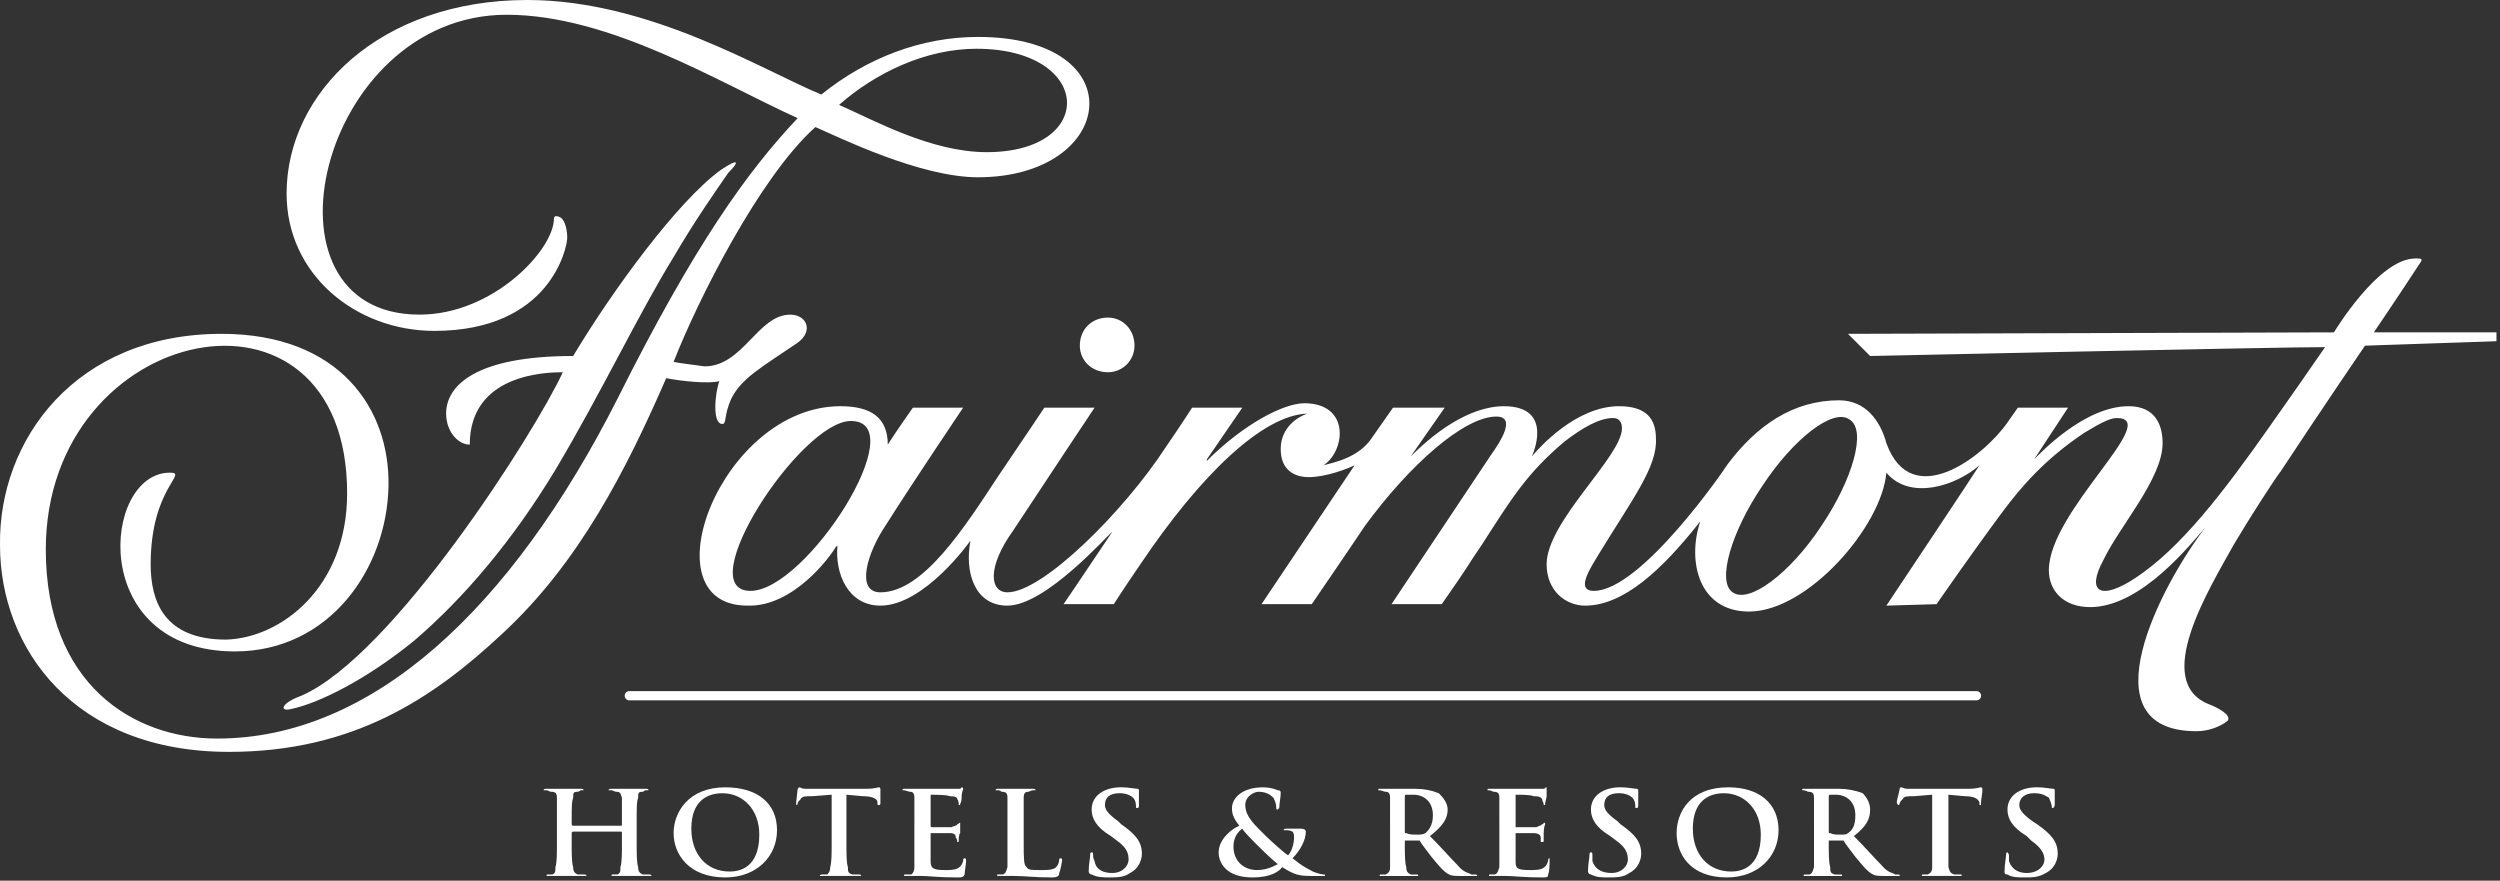 <?xml version="1.0" encoding="UTF-8"?> <svg xmlns="http://www.w3.org/2000/svg" width="176" height="62" viewBox="0 0 176 62" fill="none"><rect x="0" y="0" width="176" height="62" fill="#333333" stroke="none"/> <g clip-path="url(#clip0_30_20)"> <path fill-rule="evenodd" clip-rule="evenodd" d="M21.216 48.98C27.663 46.171 37.647 30.469 39.622 26.206C38.478 26.206 33.071 26.31 33.071 31.302C32.239 31.302 31.407 30.366 31.407 29.118C31.407 27.142 33.487 25.062 40.35 25.062C43.158 20.382 47.734 14.143 50.75 11.959C51.998 11.127 52.102 11.335 51.27 12.167C50.334 13.519 48.878 15.599 47.422 18.095C44.926 22.151 42.326 27.662 39.103 33.071C36.087 38.061 32.655 42.118 29.12 45.134C25.792 47.837 22.465 49.501 20.489 49.917C19.656 50.125 19.76 49.5 21.216 48.98ZM68.845 2.6C64.893 2.6 61.046 4.056 57.822 6.655C53.766 4.992 45.758 0 37.127 0C26.728 0 20.176 6.551 20.176 13.623C20.176 19.343 25.064 23.294 30.575 23.294C38.79 23.294 39.934 17.366 39.934 16.742C39.934 16.326 39.83 15.494 39.413 15.286C39.205 15.182 38.997 15.182 38.997 15.39C38.997 17.574 34.733 22.149 29.534 22.149C17.575 22.149 22.463 1.039 35.669 1.039C42.949 1.039 50.644 5.822 56.156 8.318C52.62 12.062 48.877 17.261 43.469 28.077C35.981 42.845 26.206 51.995 15.287 51.995C9.359 51.995 3.224 48.147 3.224 38.684C3.224 22.669 24.438 18.301 24.438 34.733C24.438 41.387 19.758 44.924 15.911 45.028C11.543 45.028 10.607 42.323 10.607 39.723C10.607 34.317 13.311 33.276 11.959 33.276C7.176 33.276 6.136 45.86 16.535 45.86C23.191 45.86 27.246 40.036 27.35 34.212C27.454 28.805 23.918 23.502 15.599 23.502C5.304 23.502 -0.104 30.989 7.37968e-06 38.373C7.37968e-06 45.652 5.2 52.932 16.119 52.932C24.854 52.932 30.47 49.188 35.358 44.614C40.766 39.622 44.093 33.071 46.901 26.623C47.941 26.831 49.917 27.039 50.645 26.831C50.333 27.663 50.125 29.847 50.853 29.847C51.165 29.847 50.957 29.223 51.477 28.079C52.205 26.623 53.557 25.895 56.157 24.127C57.301 23.295 56.781 22.151 55.637 22.151C53.349 22.151 52.309 25.791 49.605 25.791C48.877 25.687 47.941 25.583 47.421 25.479C49.085 21.215 53.453 12.479 57.404 8.944C59.068 9.672 64.787 12.48 68.843 12.48C78.62 12.479 79.972 2.6 68.845 2.6ZM68.741 3.432C76.956 3.432 77.269 10.712 69.469 10.712C65.517 10.712 61.462 8.424 59.07 7.384C61.669 5.096 65.205 3.432 68.741 3.432ZM175.75 23.398V24.022L166.495 24.335C166.495 24.335 163.375 28.911 160.567 33.174C160.151 33.694 158.279 36.606 157.239 38.373C155.575 41.389 151.416 48.045 155.575 49.605C156.096 49.812 157.135 50.332 156.823 50.748C156.303 51.164 155.471 51.477 154.639 51.477C146.736 51.477 152.143 41.182 155.263 37.125C154.326 38.166 150.791 42.74 147.152 42.74C145.28 42.74 144.24 41.597 144.24 40.14C144.24 35.982 152.248 29.429 149.023 29.429C148.503 29.429 147.776 29.846 146.736 30.469C143.928 32.341 142.264 34.318 141.016 35.982C138.624 39.205 136.336 42.533 136.336 42.533L132.8 42.637C132.8 42.637 139.248 32.965 139.352 32.758C137.688 34.213 134.464 35.254 132.8 33.278C132.488 37.022 127.288 43.053 123.129 43.053C119.593 43.053 118.761 39.518 119.697 36.709C116.993 40.141 114.289 42.637 111.586 42.637C110.233 42.637 108.882 41.598 108.882 39.725C108.882 36.709 114.186 32.133 114.186 30.158C114.186 29.846 114.082 29.43 113.562 29.43C112.626 29.43 111.482 30.055 110.13 31.094C107.426 33.381 106.386 35.151 104.306 38.373C103.37 39.725 103.474 39.725 101.498 42.533H97.963C97.963 42.533 104.41 32.861 105.034 31.926C105.554 31.198 106.802 29.326 105.346 29.326C103.058 29.326 99.21 32.758 96.091 37.021C94.843 38.892 92.347 42.533 92.347 42.533H88.811L95.362 32.758C94.946 32.965 93.386 33.59 92.138 33.59C91.098 33.59 90.162 33.07 90.162 31.613C90.162 30.054 91.41 29.326 92.034 29.118C88.914 29.222 84.546 33.381 80.283 39.724C79.139 41.388 78.411 42.533 78.411 42.533H74.875C74.875 42.533 76.435 40.244 78.307 37.437C77.994 37.644 73.627 42.636 70.923 42.636C68.531 42.636 67.907 40.14 68.323 38.06C68.323 38.06 65.099 42.636 61.979 42.636C59.691 42.636 58.755 40.349 58.963 38.372C58.963 38.372 58.963 38.476 58.859 38.476C58.443 39.205 55.843 42.74 52.619 42.636C45.444 42.636 50.747 28.597 59.171 28.597C61.355 28.597 62.499 29.429 62.499 31.301C63.019 30.469 64.267 28.701 64.267 28.701H67.803C67.803 28.701 64.163 34.109 62.395 36.917C61.043 38.892 60.211 41.7 61.979 41.7C64.995 41.7 67.906 37.124 70.298 33.485C72.066 30.884 73.522 28.7 73.522 28.7H77.058C77.058 28.7 73.731 33.692 71.339 37.332C69.467 39.932 69.675 41.699 70.923 41.699C73.419 41.699 79.138 35.98 82.05 31.508C83.194 29.844 83.922 28.7 83.922 28.7H87.458L84.962 32.34V32.444C87.562 29.845 90.37 28.389 91.826 28.389C95.05 28.389 94.737 31.717 93.178 32.757C93.906 32.548 95.674 32.237 96.61 30.781L98.066 28.701H101.706L99.314 32.132C102.122 29.325 104.41 28.597 105.866 28.597C109.506 28.597 107.842 32.132 107.842 32.132C108.362 31.509 110.962 28.597 113.978 28.597C115.849 28.597 116.578 29.429 116.578 30.885C116.682 32.861 114.914 35.15 112.627 38.892C112.002 39.933 110.858 41.597 112.21 41.597C115.538 41.597 121.466 32.964 121.57 32.757C123.649 29.949 126.25 28.181 129.473 28.181C131.344 28.181 132.384 29.637 132.8 31.197C134.569 36.085 139.663 32.132 141.327 29.741C141.535 29.429 141.848 29.013 142.056 28.701H145.591L143.199 32.341C143.615 31.925 146.735 28.597 149.854 28.597C151.831 28.597 152.247 30.054 152.247 31.197C152.247 33.693 149.231 37.021 148.087 39.413C146.839 41.7 147.879 42.323 150.375 40.661C153.494 38.581 156.406 34.837 159.838 29.949C161.086 28.181 162.542 26.101 163.686 24.438C160.254 24.438 131.657 25.062 131.657 25.062L130.097 23.502L164.31 23.398C164.31 23.398 167.43 18.198 170.03 18.198C170.238 18.198 170.238 18.198 170.238 18.198C170.654 18.198 170.446 18.406 170.238 18.718C169.094 20.486 167.118 23.398 167.118 23.398H175.75V23.398ZM52.83 41.598C56.782 41.598 64.373 29.638 59.902 29.638C56.366 29.638 48.566 41.598 52.83 41.598ZM77.996 22.358C76.852 22.358 76.02 23.19 76.02 24.334C76.02 25.374 76.852 26.206 77.996 26.206C79.036 26.206 79.868 25.374 79.868 24.334C79.868 23.19 79.036 22.358 77.996 22.358ZM124.065 34.213C121.881 37.438 120.841 40.973 121.985 41.701C123.13 42.533 126.041 40.349 128.225 37.021C130.409 33.796 131.449 30.261 130.201 29.533C129.057 28.702 126.25 30.886 124.065 34.213Z" fill="white"></path> <path d="M44.303 48.98H139.144" stroke="white" stroke-width="0.65" stroke-miterlimit="2.613" stroke-linecap="round"></path> <path fill-rule="evenodd" clip-rule="evenodd" d="M43.679 58.133C43.783 58.133 43.783 58.133 43.783 58.028V57.924C43.783 56.676 43.783 56.469 43.783 56.156C43.679 55.843 43.679 55.74 43.367 55.74C43.263 55.74 43.159 55.636 43.055 55.636C42.951 55.636 42.847 55.636 42.847 55.636C42.847 55.531 42.951 55.531 43.055 55.531C43.575 55.531 44.095 55.531 44.303 55.531C44.511 55.531 45.135 55.531 45.447 55.531C45.551 55.531 45.655 55.531 45.655 55.636C45.655 55.636 45.551 55.636 45.447 55.636C45.343 55.636 45.343 55.74 45.239 55.74C44.926 55.74 44.926 55.844 44.926 56.156C44.822 56.469 44.822 56.676 44.822 57.924V59.379C44.822 60.108 44.822 60.733 44.926 61.043C44.926 61.356 45.03 61.459 45.239 61.564C45.343 61.564 45.551 61.564 45.655 61.564C45.759 61.564 45.863 61.564 45.863 61.668C45.863 61.668 45.759 61.668 45.655 61.668C45.135 61.668 44.511 61.668 44.303 61.668C44.095 61.668 43.575 61.668 43.159 61.668C43.055 61.668 43.055 61.668 43.055 61.668C43.055 61.564 43.055 61.564 43.159 61.564C43.263 61.564 43.367 61.564 43.471 61.564C43.679 61.459 43.679 61.355 43.679 61.043C43.783 60.732 43.783 60.107 43.783 59.379V58.652C43.783 58.547 43.783 58.547 43.679 58.547H40.351C40.351 58.547 40.247 58.547 40.247 58.652V59.379C40.247 60.108 40.247 60.733 40.351 61.043C40.351 61.356 40.455 61.459 40.663 61.564C40.767 61.564 40.975 61.564 41.079 61.564C41.183 61.564 41.287 61.564 41.287 61.668C41.287 61.668 41.183 61.668 41.079 61.668C40.559 61.668 39.935 61.668 39.727 61.668C39.519 61.668 38.999 61.668 38.583 61.668C38.479 61.668 38.479 61.668 38.479 61.668C38.479 61.564 38.479 61.564 38.583 61.564C38.687 61.564 38.791 61.564 38.895 61.564C39.103 61.459 39.103 61.355 39.103 61.043C39.207 60.732 39.207 60.107 39.207 59.379V57.924C39.207 56.676 39.207 56.469 39.207 56.156C39.207 55.843 39.103 55.74 38.791 55.74C38.687 55.74 38.583 55.636 38.479 55.636C38.375 55.636 38.271 55.636 38.271 55.636C38.271 55.531 38.375 55.531 38.479 55.531C38.999 55.531 39.519 55.531 39.727 55.531C39.935 55.531 40.559 55.531 40.871 55.531C40.975 55.531 41.079 55.531 41.079 55.636C41.079 55.636 40.975 55.636 40.871 55.636C40.871 55.636 40.767 55.74 40.663 55.74C40.351 55.74 40.351 55.844 40.351 56.156C40.247 56.469 40.247 56.676 40.247 57.924V58.028C40.247 58.133 40.351 58.133 40.351 58.133H43.679Z" fill="white"></path> <path fill-rule="evenodd" clip-rule="evenodd" d="M47.422 58.652C47.422 57.195 48.462 55.427 51.062 55.427C53.35 55.427 54.702 56.572 54.702 58.443C54.702 60.316 53.246 61.771 51.062 61.771C48.462 61.771 47.422 60.107 47.422 58.652ZM53.454 58.756C53.454 56.988 52.31 55.844 50.854 55.844C49.814 55.844 48.67 56.364 48.67 58.34C48.67 60.108 49.71 61.356 51.374 61.356C51.998 61.355 53.454 61.148 53.454 58.756Z" fill="white"></path> <path fill-rule="evenodd" clip-rule="evenodd" d="M58.549 55.947L57.197 56.052C56.677 56.052 56.469 56.052 56.365 56.259C56.261 56.363 56.157 56.468 56.157 56.572C56.157 56.572 56.157 56.676 56.053 56.676C56.053 56.676 56.053 56.572 56.053 56.469C56.053 56.364 56.157 55.637 56.157 55.531C56.261 55.427 56.261 55.427 56.261 55.427C56.365 55.427 56.469 55.531 56.677 55.531C56.885 55.531 57.301 55.531 57.509 55.531H61.045C61.565 55.531 61.773 55.427 61.877 55.427C61.981 55.427 61.981 55.531 61.981 55.636C61.981 55.843 61.981 56.363 61.981 56.572C61.981 56.676 61.877 56.676 61.877 56.676C61.773 56.676 61.773 56.676 61.773 56.572V56.468C61.773 56.259 61.461 56.052 60.733 56.052L59.589 55.947V59.379C59.589 60.108 59.589 60.733 59.693 61.043C59.693 61.356 59.693 61.459 60.005 61.564C60.109 61.564 60.317 61.564 60.421 61.564C60.525 61.564 60.629 61.564 60.629 61.668C60.629 61.668 60.525 61.668 60.421 61.668C59.797 61.668 59.277 61.668 59.069 61.668C58.861 61.668 58.237 61.668 57.925 61.668C57.821 61.668 57.717 61.668 57.717 61.668C57.717 61.564 57.821 61.564 57.925 61.564C58.029 61.564 58.133 61.564 58.237 61.564C58.341 61.459 58.445 61.355 58.445 61.043C58.549 60.732 58.549 60.107 58.549 59.379V55.947Z" fill="white"></path> <path fill-rule="evenodd" clip-rule="evenodd" d="M64.373 57.924C64.373 56.676 64.373 56.469 64.373 56.156C64.373 55.843 64.269 55.74 64.061 55.74C63.957 55.74 63.749 55.636 63.645 55.636C63.541 55.636 63.541 55.636 63.541 55.636C63.541 55.531 63.541 55.531 63.749 55.531C64.165 55.531 64.789 55.531 64.997 55.531C65.309 55.531 66.973 55.531 67.181 55.531C67.389 55.531 67.493 55.531 67.597 55.531L67.701 55.427C67.805 55.427 67.805 55.531 67.805 55.531C67.805 55.636 67.701 55.74 67.701 56.052C67.701 56.156 67.701 56.468 67.597 56.572C67.597 56.676 67.597 56.676 67.597 56.676C67.493 56.676 67.493 56.676 67.493 56.572C67.493 56.572 67.493 56.363 67.389 56.259C67.389 56.155 67.285 56.052 66.868 56.052C66.66 55.947 65.724 55.947 65.62 55.947C65.516 55.947 65.516 55.947 65.516 56.052V58.132C65.516 58.132 65.516 58.236 65.62 58.236C65.828 58.236 66.764 58.236 66.972 58.236C67.18 58.132 67.389 58.132 67.389 58.027C67.493 58.027 67.493 57.923 67.597 57.923C67.597 57.923 67.597 57.923 67.597 58.027C67.597 58.027 67.597 58.236 67.597 58.652C67.493 58.756 67.493 59.068 67.493 59.172C67.493 59.276 67.493 59.276 67.389 59.276C67.389 59.172 67.389 59.069 67.285 58.965C67.285 58.756 67.181 58.652 66.868 58.652C66.66 58.652 65.828 58.652 65.62 58.652C65.516 58.652 65.516 58.652 65.516 58.652V59.379C65.516 59.588 65.516 60.317 65.516 60.627C65.516 61.148 65.724 61.252 66.556 61.252C66.764 61.252 67.18 61.252 67.388 61.148C67.596 61.043 67.7 60.939 67.804 60.627C67.804 60.523 67.804 60.42 67.908 60.42C68.012 60.42 68.012 60.524 68.012 60.627C68.012 60.836 67.908 61.356 67.908 61.565C67.804 61.772 67.7 61.772 67.388 61.772C66.036 61.772 65.412 61.668 64.892 61.668C64.788 61.668 64.164 61.668 63.852 61.668C63.748 61.668 63.644 61.668 63.644 61.668C63.644 61.564 63.644 61.564 63.748 61.564C63.956 61.564 64.06 61.564 64.164 61.564C64.268 61.459 64.372 61.355 64.372 61.043C64.372 60.732 64.372 60.107 64.372 59.379V57.924H64.373Z" fill="white"></path> <path fill-rule="evenodd" clip-rule="evenodd" d="M72.069 59.379C72.069 60.42 72.069 60.94 72.277 61.043C72.381 61.252 72.589 61.252 73.317 61.252C73.734 61.252 74.149 61.252 74.357 61.043C74.461 60.939 74.565 60.732 74.565 60.523C74.565 60.523 74.565 60.419 74.669 60.419C74.669 60.419 74.773 60.419 74.773 60.523C74.773 60.627 74.669 61.252 74.565 61.459C74.565 61.668 74.461 61.772 74.045 61.772C72.797 61.772 72.173 61.668 71.445 61.668C71.237 61.668 70.717 61.668 70.405 61.668C70.301 61.668 70.197 61.668 70.197 61.668C70.197 61.564 70.197 61.564 70.301 61.564C70.509 61.564 70.613 61.564 70.613 61.564C70.821 61.459 70.821 61.355 70.925 61.043C70.925 60.732 70.925 60.107 70.925 59.379V57.924C70.925 56.676 70.925 56.469 70.925 56.156C70.925 55.843 70.821 55.74 70.509 55.74C70.509 55.74 70.405 55.636 70.301 55.636C70.197 55.636 70.093 55.636 70.093 55.636C70.093 55.531 70.197 55.531 70.301 55.531C70.717 55.531 71.237 55.531 71.549 55.531C71.757 55.531 72.381 55.531 72.694 55.531C72.798 55.531 72.902 55.531 72.902 55.636C72.902 55.636 72.798 55.636 72.694 55.636C72.59 55.636 72.486 55.74 72.381 55.74C72.173 55.74 72.069 55.844 72.069 56.156C72.069 56.468 72.069 56.676 72.069 57.924V59.379V59.379Z" fill="white"></path> <path fill-rule="evenodd" clip-rule="evenodd" d="M76.852 61.564C76.748 61.564 76.644 61.459 76.644 61.355C76.644 60.835 76.748 60.419 76.748 60.21C76.748 60.106 76.748 60.003 76.852 60.003C76.956 60.003 76.956 60.107 76.956 60.21C76.956 60.315 76.956 60.419 77.06 60.626C77.164 61.251 77.684 61.458 78.309 61.458C79.037 61.458 79.453 60.938 79.453 60.522C79.453 60.106 79.349 59.69 78.621 59.17L78.205 58.857C77.165 58.234 76.852 57.609 76.852 56.986C76.852 56.05 77.684 55.425 78.932 55.425C79.452 55.425 79.868 55.529 80.076 55.529C80.18 55.529 80.18 55.634 80.18 55.634C80.18 55.738 80.18 56.05 80.18 56.673C80.18 56.777 80.18 56.882 80.076 56.882C79.972 56.882 79.972 56.882 79.972 56.777C79.972 56.673 79.972 56.361 79.764 56.154C79.66 56.05 79.348 55.841 78.828 55.841C78.1 55.841 77.788 56.154 77.788 56.673C77.788 56.986 77.996 57.298 78.724 57.818L78.932 58.025C79.972 58.754 80.388 59.273 80.388 60.105C80.388 60.521 80.18 61.146 79.556 61.457C79.14 61.77 78.62 61.77 78.1 61.77C77.684 61.771 77.269 61.771 76.852 61.564Z" fill="white"></path> <path fill-rule="evenodd" clip-rule="evenodd" d="M87.251 58.133C86.835 57.612 86.731 57.301 86.731 56.885C86.731 56.26 87.356 55.428 88.915 55.428C89.331 55.428 89.747 55.532 89.955 55.637C90.163 55.637 90.163 55.741 90.163 55.844C90.163 56.053 90.059 56.676 90.059 56.885C89.955 56.989 89.955 56.989 89.955 56.989C89.851 56.989 89.851 56.989 89.851 56.885C89.851 56.572 89.747 56.364 89.643 56.156C89.435 55.947 89.123 55.74 88.603 55.74C88.291 55.74 87.667 56.053 87.667 56.676C87.667 57.508 88.395 58.133 89.123 58.86C89.435 59.173 90.475 60.108 90.683 60.212C90.891 60.005 91.099 59.485 91.099 58.966C91.099 58.861 91.099 58.653 90.995 58.548C90.787 58.444 90.682 58.444 90.474 58.444H90.37C90.37 58.34 90.474 58.34 90.578 58.34C90.786 58.34 91.098 58.34 91.618 58.34C91.826 58.34 91.93 58.444 91.93 58.547C91.93 59.172 91.514 59.901 90.994 60.42C91.618 60.94 92.034 61.149 92.242 61.252C92.554 61.459 93.074 61.565 93.178 61.565C93.282 61.565 93.282 61.565 93.282 61.669C93.282 61.669 93.282 61.669 93.074 61.669H92.345C91.409 61.669 91.097 61.565 90.265 61.044C90.057 61.357 89.433 61.773 88.185 61.773C86.313 61.773 85.793 60.734 85.793 60.005C85.796 59.068 86.731 58.34 87.251 58.133ZM89.956 60.836C89.435 60.42 88.604 59.588 88.396 59.379C88.188 59.172 87.564 58.547 87.46 58.34C87.147 58.547 86.835 58.965 86.835 59.588C86.835 60.627 87.563 61.252 88.499 61.252C89.228 61.252 89.748 60.939 89.956 60.836Z" fill="white"></path> <path fill-rule="evenodd" clip-rule="evenodd" d="M97.859 57.924C97.859 56.676 97.859 56.469 97.859 56.156C97.859 55.843 97.755 55.74 97.546 55.74C97.442 55.74 97.234 55.636 97.131 55.636C97.027 55.636 97.027 55.636 97.027 55.636C97.027 55.531 97.027 55.531 97.235 55.531C97.651 55.531 98.172 55.531 98.379 55.531C98.692 55.531 99.419 55.531 99.627 55.531C100.251 55.531 100.772 55.636 101.291 55.844C101.499 56.053 101.915 56.469 101.915 56.989C101.915 57.612 101.603 58.134 100.667 58.86C101.499 59.692 102.123 60.421 102.644 60.94C103.059 61.46 103.475 61.46 103.58 61.565C103.684 61.565 103.788 61.565 103.892 61.565C103.892 61.565 103.996 61.565 103.996 61.669C103.996 61.669 103.892 61.669 103.788 61.669H102.956C102.436 61.669 102.227 61.669 102.019 61.565C101.604 61.356 101.291 60.94 100.772 60.317C100.459 59.901 100.043 59.379 99.94 59.172C99.836 59.172 99.836 59.172 99.732 59.172H99.003H98.899V59.276C98.899 60.108 98.899 60.733 99.003 61.044C99.003 61.357 99.107 61.46 99.316 61.565C99.42 61.565 99.628 61.565 99.732 61.565C99.836 61.565 99.836 61.565 99.836 61.669C99.836 61.669 99.836 61.669 99.732 61.669C99.211 61.669 98.484 61.669 98.379 61.669C98.172 61.669 97.651 61.669 97.34 61.669C97.236 61.669 97.132 61.669 97.132 61.669C97.132 61.565 97.132 61.565 97.236 61.565C97.444 61.565 97.548 61.565 97.548 61.565C97.757 61.46 97.861 61.356 97.861 61.044C97.861 60.733 97.861 60.108 97.861 59.38V57.924H97.859ZM98.899 58.547C98.899 58.652 98.899 58.652 99.003 58.652C99.211 58.756 99.419 58.756 99.732 58.756C100.044 58.756 100.148 58.756 100.356 58.652C100.564 58.443 100.876 58.132 100.876 57.404C100.876 56.259 100.044 55.947 99.524 55.947C99.211 55.947 99.108 55.947 99.003 55.947C98.899 55.947 98.899 56.052 98.899 56.052V58.547V58.547Z" fill="white"></path> <path fill-rule="evenodd" clip-rule="evenodd" d="M105.554 57.924C105.554 56.676 105.554 56.469 105.554 56.156C105.554 55.843 105.45 55.74 105.138 55.74C105.138 55.74 104.93 55.636 104.826 55.636C104.722 55.636 104.722 55.636 104.722 55.636C104.722 55.531 104.722 55.531 104.826 55.531C105.346 55.531 105.866 55.531 106.178 55.531C106.386 55.531 108.154 55.531 108.362 55.531C108.466 55.531 108.675 55.531 108.675 55.531C108.779 55.531 108.779 55.427 108.883 55.427V55.531C108.883 55.636 108.883 55.74 108.883 56.052C108.883 56.156 108.779 56.468 108.779 56.572C108.779 56.676 108.779 56.676 108.675 56.676C108.675 56.676 108.675 56.676 108.675 56.572C108.675 56.572 108.571 56.363 108.571 56.259C108.467 56.155 108.467 56.052 107.948 56.052C107.844 55.947 106.907 55.947 106.699 55.947C106.699 55.947 106.699 55.947 106.699 56.052V58.132V58.236C106.907 58.236 107.948 58.236 108.155 58.236C108.363 58.132 108.468 58.132 108.571 58.027C108.675 58.027 108.675 57.923 108.675 57.923C108.779 57.923 108.779 57.923 108.779 58.027C108.779 58.027 108.675 58.236 108.675 58.652C108.675 58.756 108.675 59.068 108.675 59.172C108.675 59.276 108.675 59.276 108.571 59.276H108.467C108.467 59.172 108.467 59.069 108.467 58.965C108.467 58.756 108.259 58.652 107.947 58.652C107.843 58.652 106.906 58.652 106.698 58.652V59.379C106.698 59.588 106.698 60.317 106.698 60.627C106.698 61.148 106.802 61.252 107.738 61.252C107.947 61.252 108.362 61.252 108.57 61.148C108.778 61.043 108.883 60.939 108.986 60.627C108.986 60.523 108.986 60.42 109.09 60.42C109.09 60.42 109.09 60.524 109.09 60.627C109.09 60.836 109.09 61.356 108.986 61.565C108.986 61.772 108.882 61.772 108.57 61.772C107.218 61.772 106.594 61.668 106.075 61.668C105.867 61.668 105.346 61.668 104.93 61.668C104.826 61.668 104.826 61.668 104.826 61.668C104.826 61.564 104.826 61.564 104.93 61.564C105.034 61.564 105.138 61.564 105.243 61.564C105.451 61.459 105.451 61.355 105.555 61.043C105.555 60.732 105.555 60.107 105.555 59.379V57.924H105.554Z" fill="white"></path> <path fill-rule="evenodd" clip-rule="evenodd" d="M112.001 61.564C111.897 61.564 111.794 61.459 111.794 61.355C111.794 60.835 111.898 60.419 111.898 60.21C111.898 60.106 111.898 60.003 112.002 60.003C112.106 60.003 112.106 60.107 112.106 60.21C112.106 60.315 112.106 60.419 112.106 60.626C112.314 61.251 112.834 61.458 113.458 61.458C114.187 61.458 114.603 60.938 114.603 60.522C114.603 60.106 114.499 59.69 113.771 59.17L113.355 58.857C112.315 58.234 112.002 57.609 112.002 56.986C112.002 56.05 112.834 55.425 114.082 55.425C114.603 55.425 115.018 55.529 115.227 55.529C115.331 55.529 115.331 55.634 115.331 55.634C115.331 55.738 115.331 56.05 115.331 56.673C115.331 56.777 115.331 56.882 115.227 56.882C115.123 56.882 115.123 56.882 115.123 56.777C115.123 56.673 115.123 56.361 114.915 56.154C114.811 56.05 114.499 55.841 113.979 55.841C113.25 55.841 112.939 56.154 112.939 56.673C112.939 56.986 113.147 57.298 113.875 57.818L114.083 58.025C115.123 58.754 115.539 59.273 115.539 60.105C115.539 60.521 115.331 61.146 114.707 61.457C114.291 61.77 113.771 61.77 113.251 61.77C112.73 61.771 112.417 61.771 112.001 61.564Z" fill="white"></path> <path fill-rule="evenodd" clip-rule="evenodd" d="M118.034 58.652C118.034 57.195 118.97 55.427 121.674 55.427C123.858 55.427 125.21 56.572 125.21 58.443C125.21 60.316 123.754 61.771 121.57 61.771C118.969 61.771 118.034 60.107 118.034 58.652ZM123.961 58.756C123.961 56.988 122.816 55.844 121.36 55.844C120.321 55.844 119.176 56.364 119.176 58.34C119.176 60.108 120.216 61.356 121.88 61.356C122.505 61.355 123.961 61.148 123.961 58.756Z" fill="white"></path> <path fill-rule="evenodd" clip-rule="evenodd" d="M127.705 57.924C127.705 56.676 127.705 56.469 127.705 56.156C127.705 55.843 127.601 55.74 127.289 55.74C127.289 55.74 127.081 55.636 126.977 55.636C126.873 55.636 126.873 55.636 126.873 55.636C126.873 55.531 126.873 55.531 126.977 55.531C127.497 55.531 128.017 55.531 128.225 55.531C128.537 55.531 129.161 55.531 129.473 55.531C129.993 55.531 130.617 55.636 131.136 55.844C131.344 56.053 131.657 56.469 131.657 56.989C131.657 57.612 131.449 58.134 130.512 58.86C131.344 59.692 131.968 60.421 132.489 60.94C132.905 61.46 133.321 61.46 133.425 61.565C133.529 61.565 133.633 61.565 133.633 61.565C133.737 61.565 133.737 61.565 133.737 61.669C133.737 61.669 133.737 61.669 133.633 61.669H132.8C132.28 61.669 132.072 61.669 131.864 61.565C131.448 61.356 131.135 60.94 130.616 60.317C130.303 59.901 129.888 59.379 129.784 59.172C129.68 59.172 129.68 59.172 129.576 59.172H128.848C128.744 59.172 128.744 59.172 128.744 59.172V59.276C128.744 60.108 128.744 60.733 128.848 61.044C128.848 61.357 128.848 61.46 129.16 61.565C129.264 61.565 129.473 61.565 129.576 61.565C129.679 61.565 129.68 61.565 129.68 61.669C129.68 61.669 129.576 61.669 129.473 61.669C128.952 61.669 128.328 61.669 128.225 61.669C128.017 61.669 127.496 61.669 127.185 61.669C126.977 61.669 126.977 61.669 126.977 61.669C126.977 61.565 126.977 61.565 127.081 61.565C127.289 61.565 127.394 61.565 127.394 61.565C127.602 61.46 127.602 61.356 127.706 61.044C127.706 60.733 127.706 60.108 127.706 59.38V57.924H127.705ZM128.745 58.547C128.745 58.652 128.745 58.652 128.849 58.652C129.057 58.756 129.265 58.756 129.473 58.756C129.889 58.756 129.993 58.756 130.097 58.652C130.409 58.443 130.617 58.132 130.617 57.404C130.617 56.259 129.785 55.947 129.265 55.947C129.057 55.947 128.952 55.947 128.849 55.947C128.745 55.947 128.745 56.052 128.745 56.052V58.547Z" fill="white"></path> <path fill-rule="evenodd" clip-rule="evenodd" d="M136.024 55.947L134.777 56.052C134.256 56.052 134.048 56.052 133.945 56.259C133.841 56.363 133.737 56.468 133.737 56.572C133.737 56.572 133.737 56.676 133.633 56.676C133.633 56.676 133.529 56.572 133.529 56.469C133.529 56.364 133.737 55.637 133.737 55.531C133.737 55.427 133.841 55.427 133.841 55.427C133.945 55.427 134.049 55.531 134.257 55.531C134.465 55.531 134.778 55.531 135.089 55.531H138.625C139.145 55.531 139.353 55.427 139.456 55.427C139.56 55.427 139.56 55.531 139.56 55.636C139.56 55.843 139.456 56.363 139.456 56.572C139.456 56.676 139.456 56.676 139.456 56.676C139.352 56.676 139.352 56.676 139.352 56.572V56.468C139.248 56.259 139.04 56.052 138.312 56.052L137.168 55.947V59.379C137.168 60.108 137.168 60.733 137.168 61.043C137.272 61.356 137.272 61.459 137.584 61.564C137.688 61.564 137.896 61.564 138 61.564C138.104 61.564 138.104 61.564 138.104 61.668C138.104 61.668 138.104 61.668 138 61.668C137.376 61.668 136.855 61.668 136.544 61.668C136.336 61.668 135.815 61.668 135.504 61.668C135.4 61.668 135.296 61.668 135.296 61.668C135.296 61.564 135.296 61.564 135.4 61.564C135.609 61.564 135.713 61.564 135.713 61.564C135.921 61.459 136.025 61.355 136.025 61.043C136.025 60.732 136.025 60.107 136.025 59.379V55.947H136.024Z" fill="white"></path> <path fill-rule="evenodd" clip-rule="evenodd" d="M141.328 61.564C141.12 61.564 141.12 61.459 141.12 61.355C141.12 60.835 141.224 60.419 141.224 60.21C141.224 60.106 141.224 60.003 141.328 60.003C141.328 60.003 141.432 60.107 141.432 60.21C141.432 60.315 141.432 60.419 141.432 60.626C141.64 61.251 142.16 61.458 142.68 61.458C143.511 61.458 143.928 60.938 143.928 60.522C143.928 60.106 143.72 59.69 142.991 59.17L142.679 58.857C141.639 58.234 141.326 57.609 141.326 56.986C141.326 56.05 142.158 55.425 143.406 55.425C143.927 55.425 144.342 55.529 144.55 55.529C144.654 55.529 144.654 55.634 144.654 55.634C144.654 55.738 144.654 56.05 144.654 56.673C144.654 56.777 144.55 56.882 144.55 56.882C144.446 56.882 144.446 56.882 144.446 56.777C144.446 56.673 144.342 56.361 144.238 56.154C144.03 56.05 143.822 55.841 143.198 55.841C142.574 55.841 142.158 56.154 142.158 56.673C142.158 56.986 142.366 57.298 143.095 57.818L143.407 58.025C144.447 58.754 144.863 59.273 144.863 60.105C144.863 60.521 144.655 61.146 144.031 61.457C143.51 61.77 143.095 61.77 142.575 61.77C142.056 61.771 141.64 61.771 141.328 61.564Z" fill="white"></path> </g> <defs> <clipPath id="clip0_30_20"> <rect width="175.75" height="61.771" fill="white"></rect> </clipPath> </defs> </svg> 